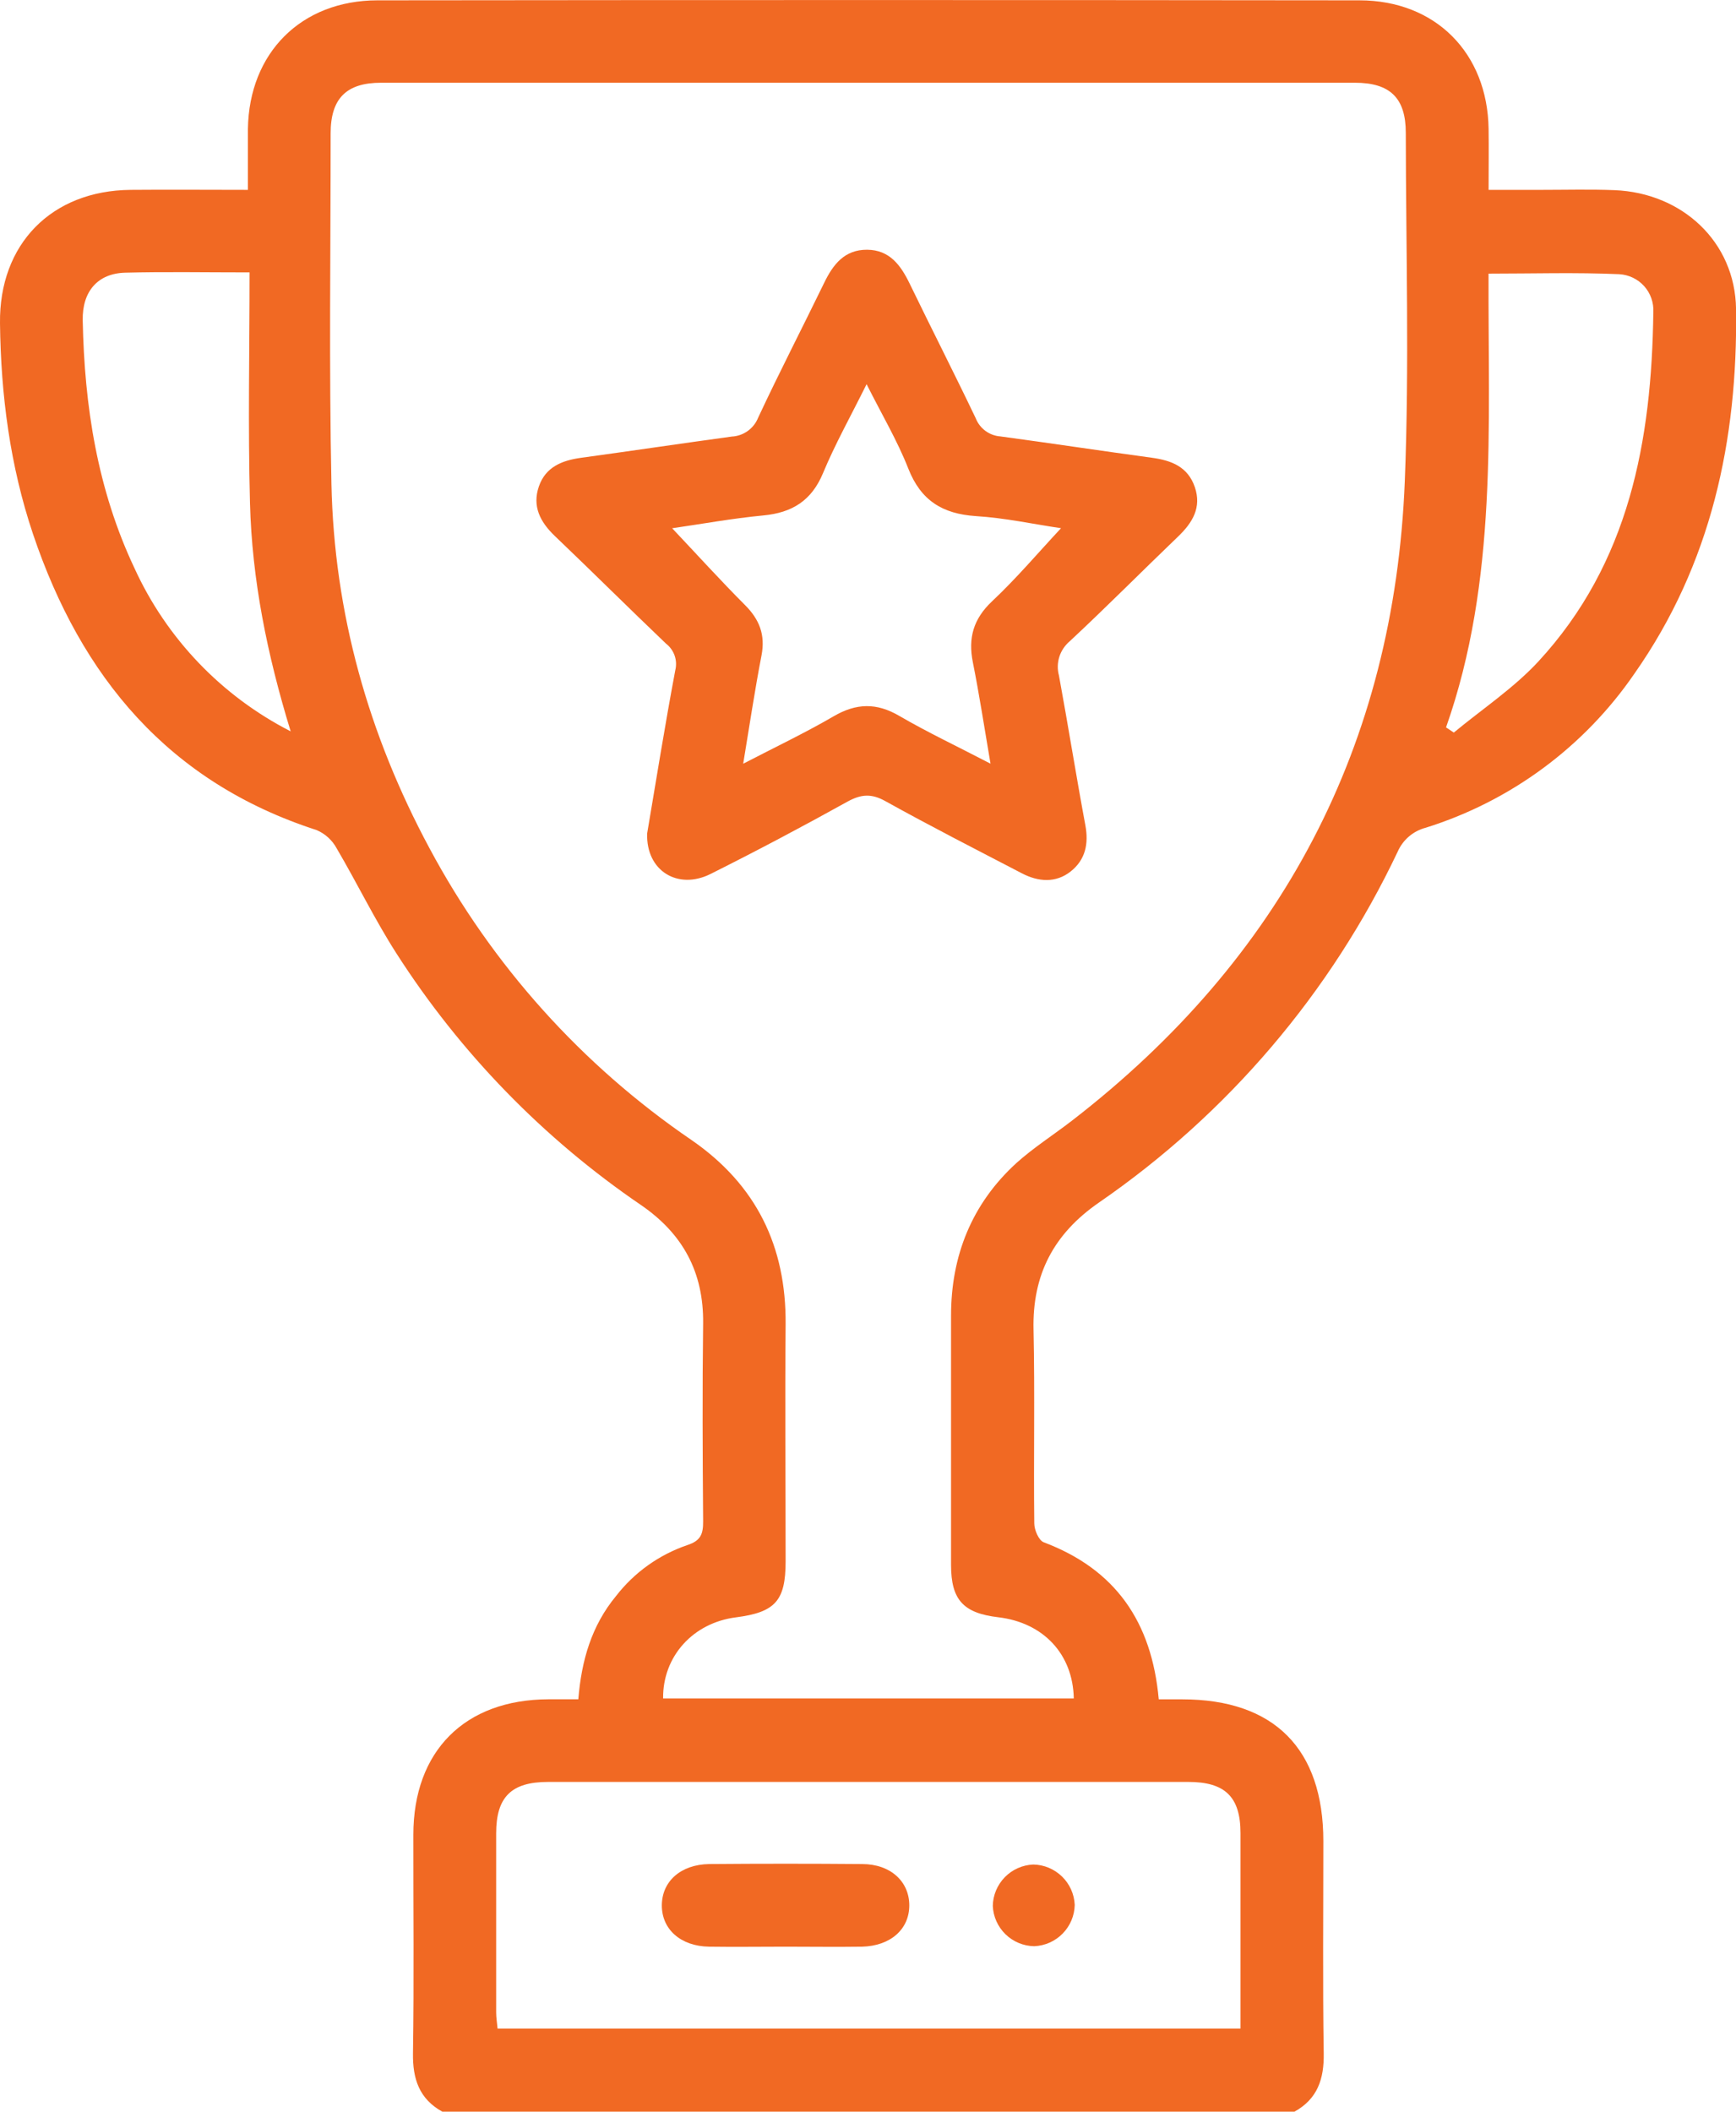 <svg width="37" height="45" viewBox="0 0 37 45" fill="none" xmlns="http://www.w3.org/2000/svg">
<g clip-path="url(#clip0_2132_288)">
<path d="M9.427 45C8.935 44.727 8.794 44.302 8.802 43.755C8.826 42.203 8.808 40.651 8.81 39.099C8.81 37.314 9.907 36.218 11.686 36.212H12.326C12.393 35.384 12.608 34.642 13.131 34.01C13.52 33.508 14.047 33.132 14.649 32.926C14.939 32.833 14.988 32.684 14.986 32.418C14.975 31.012 14.968 29.606 14.986 28.201C14.998 27.114 14.557 26.293 13.661 25.679C11.581 24.261 9.81 22.439 8.453 20.323C7.988 19.599 7.61 18.817 7.173 18.074C7.079 17.902 6.929 17.766 6.748 17.689C3.59 16.669 1.728 14.421 0.703 11.379C0.214 9.924 0.018 8.418 1.66777e-05 6.887C-0.02 5.202 1.097 4.061 2.785 4.046C3.603 4.039 4.422 4.046 5.284 4.046C5.284 3.586 5.284 3.166 5.284 2.744C5.309 1.128 6.418 0.009 8.044 0.007C15.02 -0.001 21.996 -0.001 28.972 0.007C30.595 0.007 31.703 1.129 31.727 2.746C31.733 3.156 31.727 3.565 31.727 4.046H32.862C33.377 4.046 33.891 4.032 34.408 4.052C35.853 4.109 36.981 5.153 37.001 6.583C37.039 9.376 36.473 12.022 34.834 14.357C33.763 15.917 32.197 17.073 30.387 17.639C30.256 17.673 30.134 17.737 30.03 17.825C29.927 17.913 29.845 18.023 29.79 18.148C28.365 21.156 26.168 23.735 23.423 25.626C22.455 26.295 22.001 27.167 22.028 28.335C22.058 29.711 22.028 31.087 22.044 32.464C22.044 32.604 22.14 32.826 22.245 32.866C23.771 33.441 24.548 34.556 24.697 36.213H25.197C27.155 36.213 28.204 37.267 28.205 39.232C28.205 40.74 28.19 42.248 28.213 43.756C28.222 44.306 28.08 44.728 27.588 45.001L9.427 45ZM22.886 36.194C22.868 35.248 22.236 34.577 21.277 34.464C20.532 34.376 20.271 34.094 20.27 33.352C20.27 31.58 20.27 29.808 20.27 28.037C20.27 26.76 20.712 25.654 21.661 24.786C22.028 24.456 22.455 24.184 22.85 23.879C27.318 20.427 29.716 15.885 29.941 10.254C30.039 7.784 29.965 5.301 29.962 2.831C29.962 2.092 29.631 1.763 28.876 1.763C21.958 1.763 15.04 1.763 8.123 1.763C7.381 1.763 7.047 2.099 7.047 2.842C7.047 5.331 7.012 7.822 7.064 10.309C7.121 13.061 7.85 15.65 9.154 18.076C10.487 20.568 12.403 22.701 14.741 24.296C16.12 25.248 16.759 26.561 16.744 28.222C16.729 29.906 16.744 31.59 16.744 33.274C16.744 34.113 16.523 34.358 15.684 34.466C14.77 34.583 14.123 35.298 14.133 36.194H22.886ZM26.439 43.23C26.439 41.81 26.439 40.435 26.439 39.062C26.439 38.291 26.108 37.973 25.329 37.973C20.779 37.973 16.229 37.973 11.68 37.973C10.9 37.973 10.575 38.293 10.575 39.067C10.575 40.341 10.575 41.613 10.575 42.887C10.575 42.997 10.594 43.107 10.605 43.23H26.439ZM6.195 15.585C5.689 13.934 5.371 12.348 5.328 10.721C5.284 9.094 5.319 7.456 5.319 5.805C4.372 5.805 3.522 5.789 2.669 5.811C2.082 5.826 1.751 6.211 1.763 6.827C1.799 8.656 2.076 10.437 2.867 12.11C3.552 13.609 4.725 14.834 6.195 15.585ZM30.82 15.501L30.986 15.611C31.59 15.11 32.26 14.667 32.788 14.096C34.727 11.996 35.203 9.387 35.238 6.653C35.249 6.449 35.179 6.25 35.043 6.098C34.907 5.947 34.716 5.855 34.512 5.843C33.594 5.803 32.675 5.831 31.726 5.831C31.713 9.096 31.927 12.358 30.82 15.501Z" fill="#F16923"/>
<path d="M13.793 17.761C13.982 16.648 14.17 15.464 14.392 14.286C14.418 14.183 14.414 14.073 14.379 13.972C14.344 13.871 14.28 13.782 14.195 13.716C13.4 12.957 12.621 12.182 11.825 11.422C11.513 11.124 11.339 10.788 11.486 10.364C11.627 9.957 11.969 9.814 12.375 9.757C13.45 9.61 14.523 9.45 15.598 9.303C15.72 9.297 15.838 9.255 15.937 9.184C16.036 9.113 16.113 9.015 16.158 8.902C16.61 7.934 17.101 6.985 17.567 6.025C17.758 5.632 18.002 5.319 18.481 5.322C18.96 5.325 19.197 5.652 19.386 6.04C19.851 7.001 20.337 7.951 20.797 8.915C20.839 9.022 20.911 9.115 21.004 9.183C21.097 9.251 21.207 9.292 21.322 9.3C22.397 9.445 23.47 9.608 24.546 9.754C24.966 9.81 25.318 9.946 25.466 10.381C25.614 10.816 25.416 11.139 25.11 11.433C24.337 12.174 23.584 12.935 22.801 13.664C22.697 13.752 22.619 13.867 22.578 13.996C22.537 14.126 22.534 14.265 22.57 14.396C22.766 15.461 22.936 16.53 23.133 17.588C23.206 17.985 23.133 18.324 22.817 18.573C22.501 18.821 22.13 18.793 21.781 18.611C20.807 18.104 19.828 17.605 18.866 17.07C18.57 16.906 18.35 16.926 18.066 17.081C17.101 17.617 16.128 18.132 15.147 18.623C14.451 18.973 13.767 18.561 13.793 17.761ZM21.111 16.274C20.977 15.489 20.872 14.799 20.735 14.115C20.631 13.595 20.745 13.189 21.146 12.812C21.664 12.325 22.127 11.778 22.614 11.256C22.035 11.171 21.418 11.036 20.796 10.998C20.089 10.95 19.628 10.668 19.36 9.988C19.125 9.389 18.792 8.829 18.47 8.187C18.13 8.873 17.799 9.462 17.542 10.081C17.297 10.672 16.88 10.926 16.27 10.984C15.607 11.047 14.953 11.167 14.326 11.257C14.855 11.817 15.355 12.369 15.881 12.896C16.187 13.203 16.314 13.529 16.231 13.964C16.087 14.707 15.976 15.456 15.84 16.275C16.527 15.919 17.165 15.615 17.768 15.264C18.25 14.983 18.682 14.971 19.169 15.257C19.77 15.607 20.401 15.904 21.111 16.274Z" fill="#F16923"/>
<path d="M16.742 41.484C16.199 41.484 15.656 41.492 15.113 41.484C14.508 41.474 14.105 41.115 14.106 40.604C14.107 40.092 14.509 39.733 15.114 39.723C16.2 39.714 17.287 39.714 18.374 39.723C18.977 39.723 19.38 40.092 19.38 40.604C19.38 41.115 18.976 41.469 18.372 41.484C17.829 41.492 17.285 41.484 16.742 41.484Z" fill="#F16923"/>
<path d="M22.906 40.594C22.901 40.822 22.81 41.041 22.649 41.204C22.489 41.368 22.272 41.464 22.043 41.474C21.814 41.47 21.594 41.379 21.43 41.219C21.266 41.059 21.169 40.842 21.16 40.614C21.164 40.385 21.256 40.167 21.416 40.003C21.576 39.839 21.793 39.743 22.022 39.733C22.252 39.737 22.471 39.829 22.635 39.989C22.8 40.149 22.896 40.365 22.906 40.594Z" fill="#F16923"/>
</g>
<defs>
<clipPath id="clip0_2132_288">
<rect width="37" height="45" fill="white"/>
</clipPath>
</defs>
</svg>
